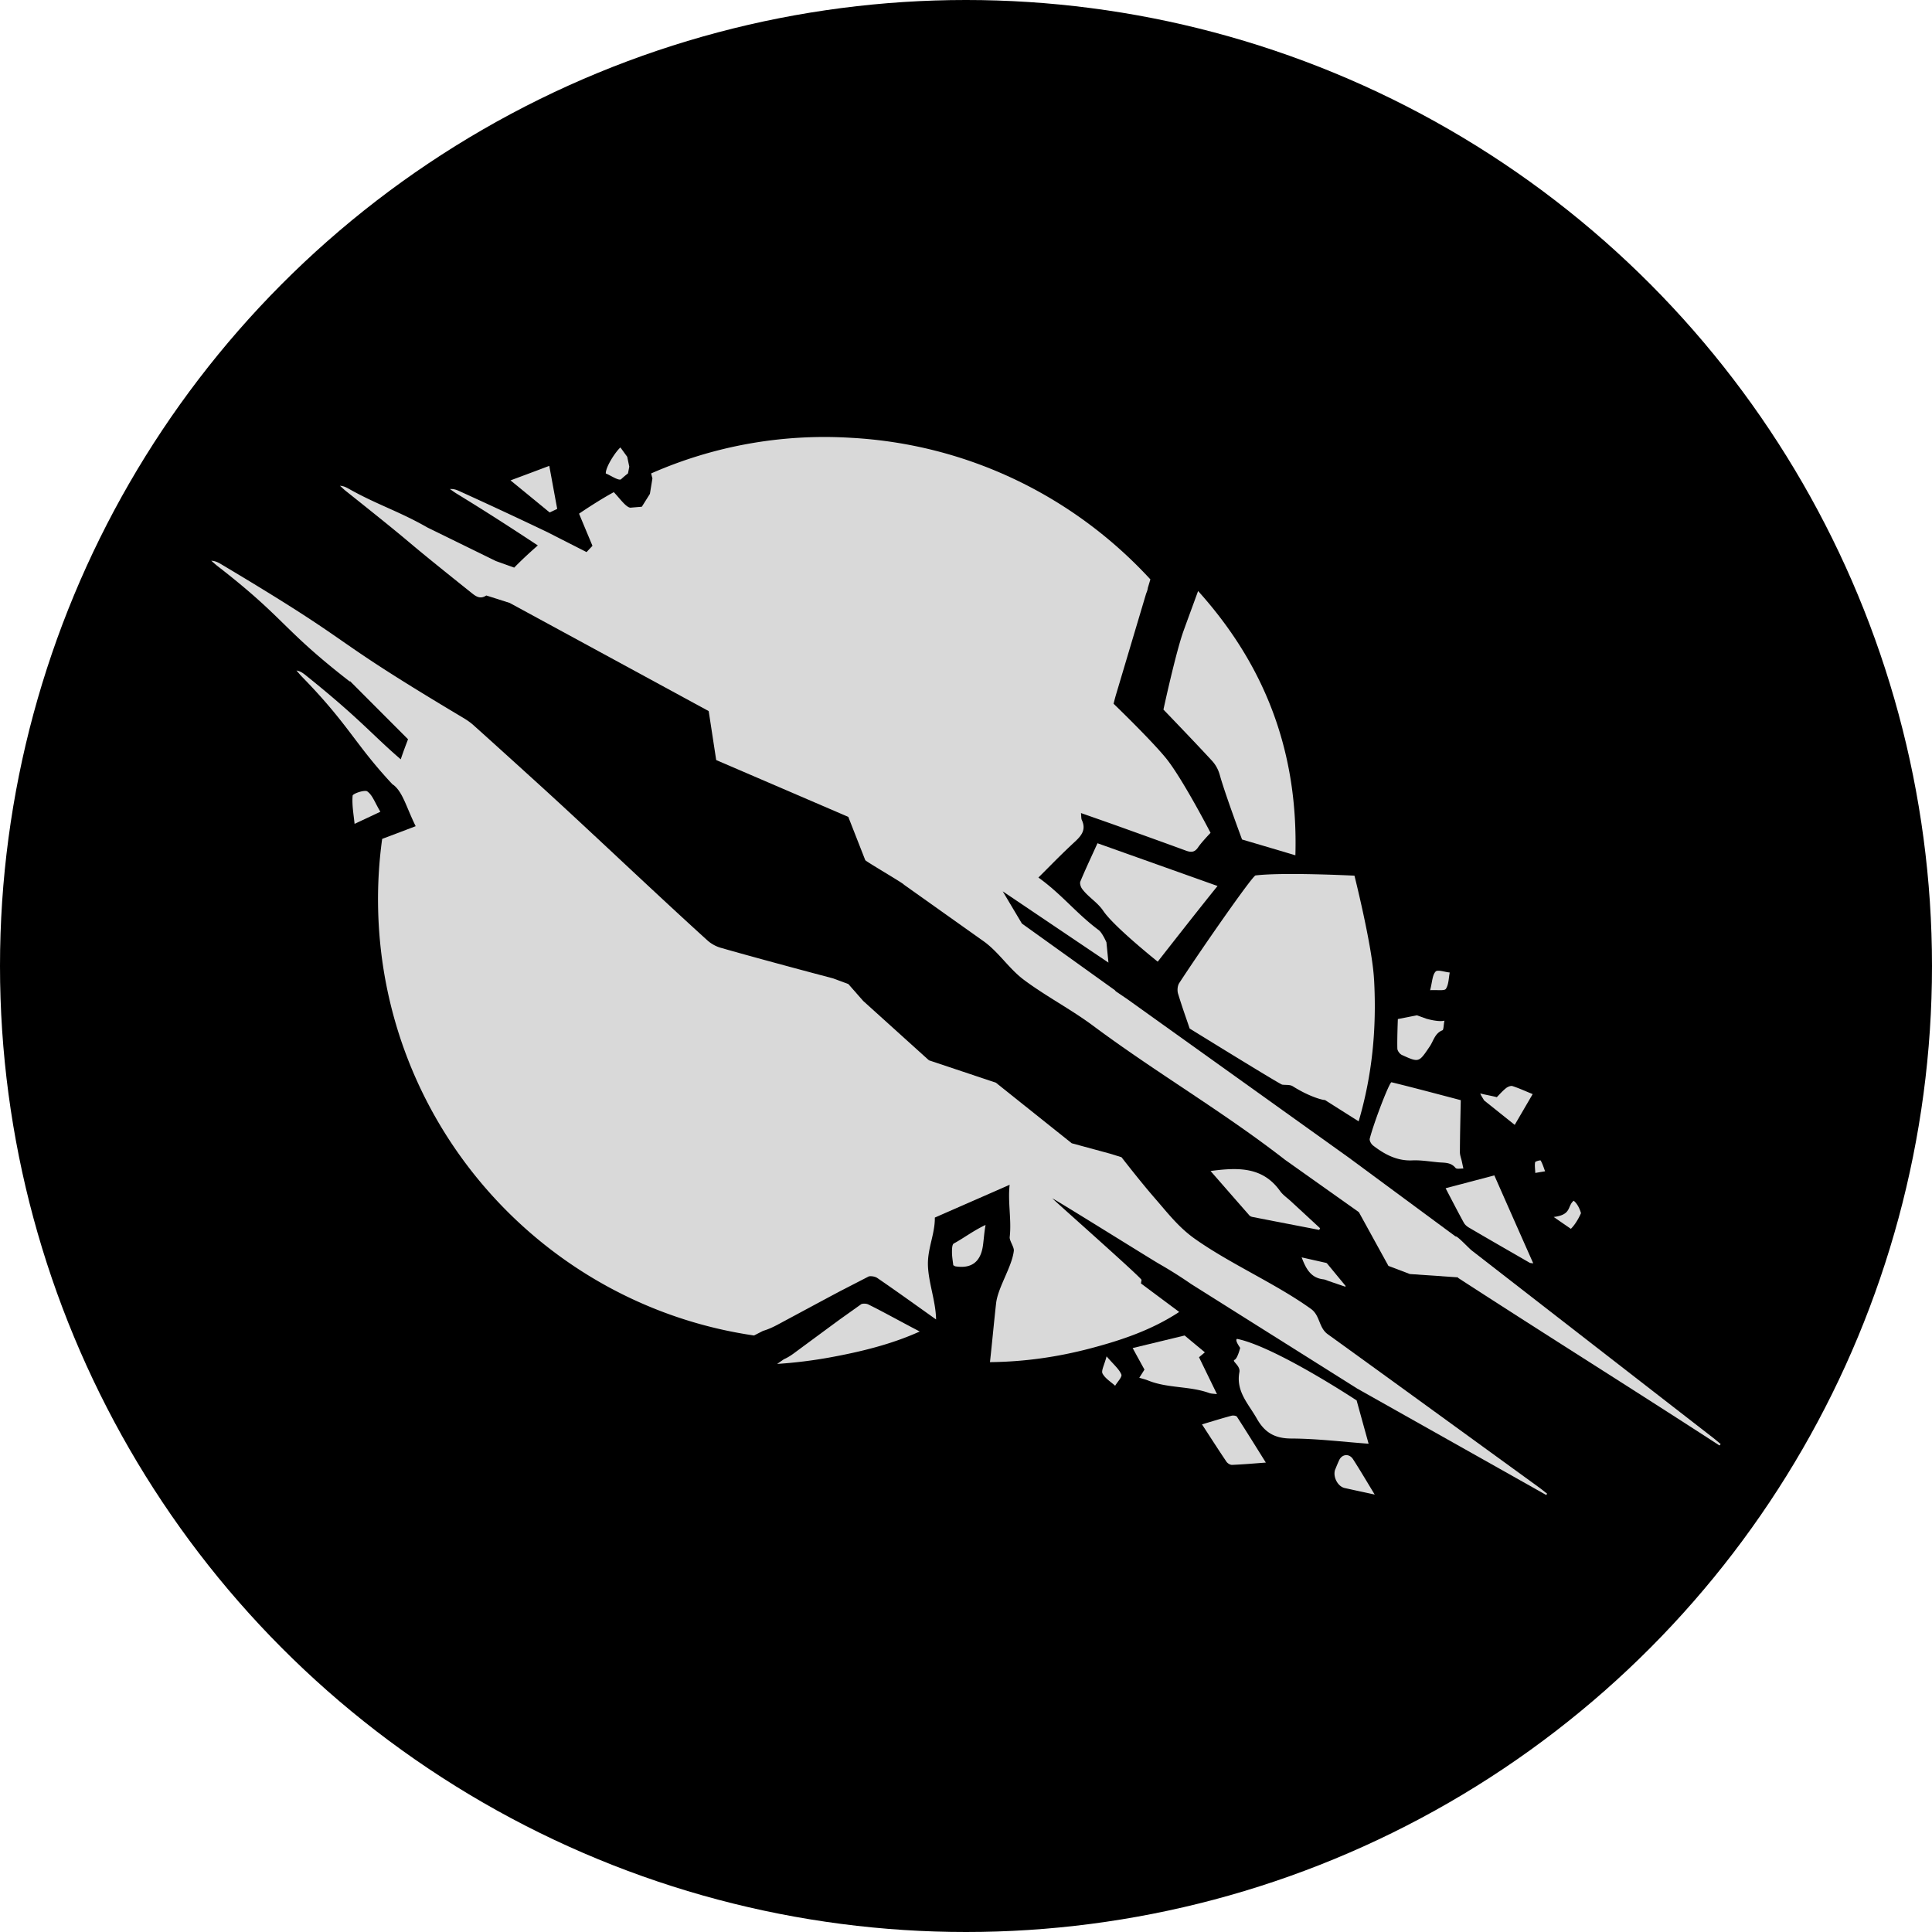 <svg xmlns="http://www.w3.org/2000/svg" viewBox="0 0 256 256">
  <circle cx="128" cy="128" r="128" />
  <g fill="#d9d9d9">
    <path d="m175.863 167.44 2.445 2.966-.057.086c-.716-.24-1.433-.488-2.14-.727-.257-.086-.505-.22-.773-.249-1.69-.2-2.31-1.464-2.865-2.909l3.228.728c.057.01.124.057.162.105zm-10.321-6.403c-1.7-1.933-3.38-3.866-5.138-5.875 3.6-.47 6.894-.603 9.215 2.66.363.507.916.88 1.384 1.31a1407.11 1407.11 0 0 1 3.915 3.617c-.038.077-.076.144-.114.22-2.96-.574-5.911-1.138-8.871-1.722a.82.82 0 0 1-.41-.22zm11.392 33.653c.162-.402.324-.804.506-1.196.382-.833 1.337-.928 1.843-.144.945 1.465 1.824 2.967 2.874 4.689-1.528-.335-2.76-.593-3.991-.871-.936-.21-1.595-1.55-1.242-2.469zm-13.034-6.967c1.27 1.962 2.493 3.942 3.83 6.076-1.652.124-3.066.249-4.479.306-.248.01-.601-.21-.745-.43-1.069-1.58-2.1-3.196-3.237-4.938 1.414-.42 2.664-.813 3.925-1.148.22-.057.62 0 .716.144zm-37.758-21.813c0-.393.01-1.015.239-1.14 1.308-.707 2.597-1.703 4.21-2.459-.18.995-.247 2.048-.343 2.708-.3 2.194-1.525 3.12-3.676 2.775l-.258-.144c-.067-.574-.172-1.157-.172-1.74zm34.147 18.695c-2.636-.976-5.548-.622-8.165-1.684-.372-.153-.773-.239-1.164-.363.219-.335.43-.67.687-1.081-.468-.843-.984-1.79-1.566-2.852 2.454-.593 4.841-1.167 6.885-1.665 1.031.861 1.852 1.54 2.683 2.23-.267.23-.525.44-.773.65.792 1.637 1.556 3.196 2.377 4.89-.43-.058-.716-.048-.964-.134z"/>
    <path d="M133.782 156.991c-3.485 1.531-6.579 2.88-9.911 4.344.028 2.125-.946 4.028-.917 6.2.029 2.306 1.05 4.89 1.08 7.3-2.79-1.98-5.263-3.769-7.783-5.491-.277-.192-.755-.278-1.118-.22l-3.829 1.971c-2.769 1.473-5.528 2.966-8.298 4.449-.63.335-1.25.613-1.9.804l-1.193.612c-27.893-4.066-49.465-27.958-49.819-57.095a58.26 58.26 0 0 1 .545-8.707c1.222-.46 2.616-.985 4.44-1.684-1.232-2.488-1.68-4.449-2.912-5.444a.944.944 0 0 0-.144-.086c-4.984-5.32-5.796-7.913-12.003-14.266-.257-.268-.496-.555-.735-.833.497.086.84.325 1.175.594 7.209 5.77 8.87 7.94 12.642 11.175.296-.9.63-1.78.965-2.66l-7.687-7.702-.029.057c-9.043-7.014-8.47-8.276-17.513-15.29-.296-.23-.563-.478-.84-.718.497.02.879.21 1.242.421 19.48 11.607 12.67 8.784 32.15 20.4.478.287.955.612 1.366.985 2.998 2.69 5.978 5.397 8.957 8.104 6.665 6.067 15.354 14.362 22.039 20.41.487.44 1.117.784 1.747.966 4.001 1.148 10.867 2.995 14.896 4.057l2.015.746 1.967 2.239 8.709 7.865 8.87 2.966 10.056 8.028 5.07 1.378 1.518.469c1.442 1.837 2.894 3.674 4.421 5.434 1.634 1.876 3.104 3.808 5.233 5.33 4.698 3.349 10.79 5.98 15.47 9.348 1.203.87 1.002 2.468 2.205 3.34 9.358 6.754 18.687 13.548 28.026 20.322.354.258.697.545 1.05.813a1.887 1.887 0 0 1-.123.172c-8.27-4.66-16.54-9.31-25.047-14.103l-22.01-13.855a58.929 58.929 0 0 0-4.25-2.679c-1.021-.584-13.005-8.066-14.046-8.62l-5.73-1.848z"/>
    <path d="M163.9 177.418c-.314.173.43 1.177.43 1.177s-.344 1.416-.744 1.589c-.411.181.802.765.64 1.626-.478 2.564 1.193 4.191 2.291 6.133 1.05 1.866 2.368 2.66 4.574 2.67 3.37.01 6.732.43 10.255.689-.525-1.895-1.021-3.684-1.585-5.732.01 0 .029.02.039.02 0 0-10.79-7.138-15.88-8.181zM146.092 182c-.2-.373.23-1.1.535-2.277.955 1.11 1.652 1.675 1.957 2.402.134.325-.525.985-.821 1.493-.582-.527-1.327-.967-1.671-1.618zm-97.409-77.118c.668.46.983 1.454 1.719 2.679-1.557.737-2.493 1.167-3.419 1.607-.124-1.253-.363-2.507-.258-3.74.029-.269 1.586-.814 1.967-.556zm104.712 22.535s-5.805-4.631-7.209-6.727c-.783-1.158-1.995-1.818-2.798-2.909-.19-.258-.343-.736-.229-.995.697-1.674 1.48-3.32 2.263-5.052 5.319 1.895 10.513 3.742 15.909 5.665-2.684 3.31-7.926 10.027-7.926 10.027zm22.145 18.332c-.038.057-1.814-.287-4.25-1.818-.362-.23-.916-.144-1.384-.21-.029.133-12.27-7.435-12.27-7.435-.583-1.732-.888-2.517-1.538-4.621-.124-.422-.076-1.044.153-1.397 2.96-4.545 9.702-14.219 10.113-14.267 3.723-.45 13.11.03 13.11.03s2.206 8.754 2.56 13.26l.047.67c.334 6.354-.248 12.496-2.053 18.62-1.566-.985-3.027-1.914-4.497-2.842zm15.851-10.499c-.124.651-.095 1.206-.267 1.273-1.003.392-1.175 1.406-1.68 2.143-1.433 2.115-1.405 2.163-3.687 1.12-.277-.125-.592-.546-.601-.842-.038-1.35.067-3.914.067-3.914l2.53-.497 1.241.45s1.614.478 2.397.258zm-29.781-32.616a4.47 4.47 0 0 0-.936-1.741c-2.13-2.326-6.512-6.87-6.512-6.87s1.632-7.569 2.664-10.43c.61-1.693 1.24-3.387 1.928-5.281 9.034 10.027 13.273 21.538 12.892 35.02-2.493-.746-7.067-2.095-7.067-2.095s-2.31-6.19-2.97-8.62zM67.646 63.653c2.187-.813 3.533-1.32 5.137-1.923.41 2.22.726 3.961 1.05 5.702-.314.153-.649.306-1.002.47-1.518-1.245-3.056-2.508-5.185-4.249zm14.631-.133c-.373.171-1.328-.508-2.006-.785-.028-.871 1.318-2.919 1.939-3.445l.897 1.235.277 1.31-.172.89c-.334.259-.649.527-.935.794zM189.5 131.205c.287-1.1.287-2 .726-2.468.267-.288 1.222.067 1.871.124-.143.737-.133 1.579-.505 2.162-.192.297-1.108.125-2.092.182zm3.382 23.575c-.611-.784-1.452-.698-2.263-.765-1.156-.106-2.311-.306-3.457-.259-2.053.096-3.696-.794-5.223-1.97-.248-.192-.506-.651-.44-.91.602-2.315 2.626-7.53 2.884-7.472 3.046.746 6.083 1.56 9.177 2.373-.048 2.363-.105 4.63-.115 6.898 0 .402.172.814.258 1.215l.2.948c-.353-.02-.878.105-1.021-.077z"/>
    <path d="m193.205 169.257-6.388-.44-2.845-1.081-3.915-7.119-9.769-6.927c-8.279-6.44-17.111-11.558-25.467-17.787-2.836-2.115-6.312-3.943-9.147-6.067-1.948-1.454-3.276-3.588-5.224-5.032l-10.685-7.588c.048-.115-5.166-3.138-5.118-3.253l-2.244-5.722-17.503-7.53-.993-6.487L67.533 79.89l-3.094-.985c-.688.45-1.194.258-1.815-.23-11.515-9.195-5.252-4.42-16.786-13.606-.277-.22-.525-.468-.793-.698.478.02.821.2 1.165.392 3.715 2.096 6.722 3.005 10.418 5.129l9.081 4.45 2.425.87c1.003-1.024 2.053-2 3.133-2.938-3.152-2.076-6.417-4.21-10.733-6.85-.316-.192-.612-.412-.917-.622.496-.039.898.105 1.28.287a668.874 668.874 0 0 1 11.659 5.434c1.967 1.005 3.57 1.818 5.166 2.632.257-.278.525-.555.783-.833-.564-1.349-1.137-2.708-1.777-4.258a69.439 69.439 0 0 1 3.18-2.038c.038-.019.077-.047.115-.067.43-.258.869-.507 1.308-.746.812.842 1.728 2.182 2.31 2.048l1.404-.115 1.07-1.703.334-2.048-.172-.66a57 57 0 0 1 26.422-4.727c15.708.842 29.745 7.904 39.733 18.763l-.334 1.11a2.372 2.372 0 0 1-.162.603c-.03.067-.048.134-.077.2l-4.039 13.55c-.172.631-.267 1.014-.267 1.014s4.774 4.593 6.875 7.128c2.177 2.631 5.977 9.98 5.977 9.98s-1.183 1.224-1.651 1.923c-.459.68-.946.68-1.624.43-2.893-1.062-5.805-2.104-8.708-3.147-1.681-.603-3.362-1.187-5.185-1.828.048.46.019.708.105.909.563 1.196.067 1.971-.821 2.804-2.092 1.942-2.846 2.765-4.928 4.831 3.075 2.201 5.023 4.756 7.993 6.966.477.354 1.022 1.617 1.022 1.617l.267 2.689-14.008-9.444 2.54 4.267 12.318 8.832a.79.79 0 0 0 .172.182c.467.315.926.631 1.384.937l29.392 21.031c4.745 3.502 9.472 6.994 14.19 10.477.238-.105 1.699 1.512 2.167 1.876 10.656 8.276 21.313 16.543 31.98 24.82.333.258.658.545.992.822-.057.058-.105.125-.162.182-12.633-8.19-21.943-13.979-34.654-22.217z"/>
    <path d="M203.414 153.996c.019-.105.697-.296.735-.22.248.44.401.938.582 1.426-.343.058-.697.115-1.298.22-.029-.612-.096-1.024-.02-1.426zm2.454 7.261c2.426-.297 1.776-1.445 2.655-2.153.697.555.964 1.646.964 1.646s-.506 1.243-1.337 2.076a404.565 404.565 0 0 1-2.272-1.57zm-2.714 6.143c-.258-.039-.392-.03-.478-.087-2.683-1.55-5.376-3.09-8.05-4.66-.257-.152-.525-.382-.668-.65-.802-1.464-1.566-2.947-2.406-4.554 2.206-.584 4.316-1.139 6.455-1.703 1.738 3.942 3.418 7.74 5.147 11.634zm-6.484-21.574s-.554-.861-.515-.938c.391.125 1.766.364 2.177.498.496-.507.678-.747 1.194-1.177.229-.192.64-.373.888-.297.859.278 1.69.66 2.673 1.062-.802 1.378-2.378 4.076-2.378 4.076zm-62.888 11.165c-.257 2.306.268 4.65.01 6.918-.057.488.602 1.33.544 1.828-.239 2.124-2.11 4.841-2.349 6.965-.324 2.928-.487 4.832-.811 7.789 4.621-.048 9.014-.689 13.33-1.828 4.096-1.08 8.088-2.42 11.745-4.822-1.68-1.254-3.38-2.517-5.07-3.78.028-.153.047-.296.076-.45.372.02-11.793-10.715-11.755-10.773l-3.418-4.134-2.311 2.297zm-11.936 19.45c-3.676 1.665-7.705 2.66-11.83 3.416-2.36.43-4.708.717-7.038.87l.878-.612c.497-.22.955-.507 1.413-.852 2.025-1.492 4.04-2.985 6.064-4.468l2.808-2c.276-.086.668-.067.907.048 2.186 1.081 4.382 2.325 6.808 3.579v.029z"/>
  </g>
</svg>
